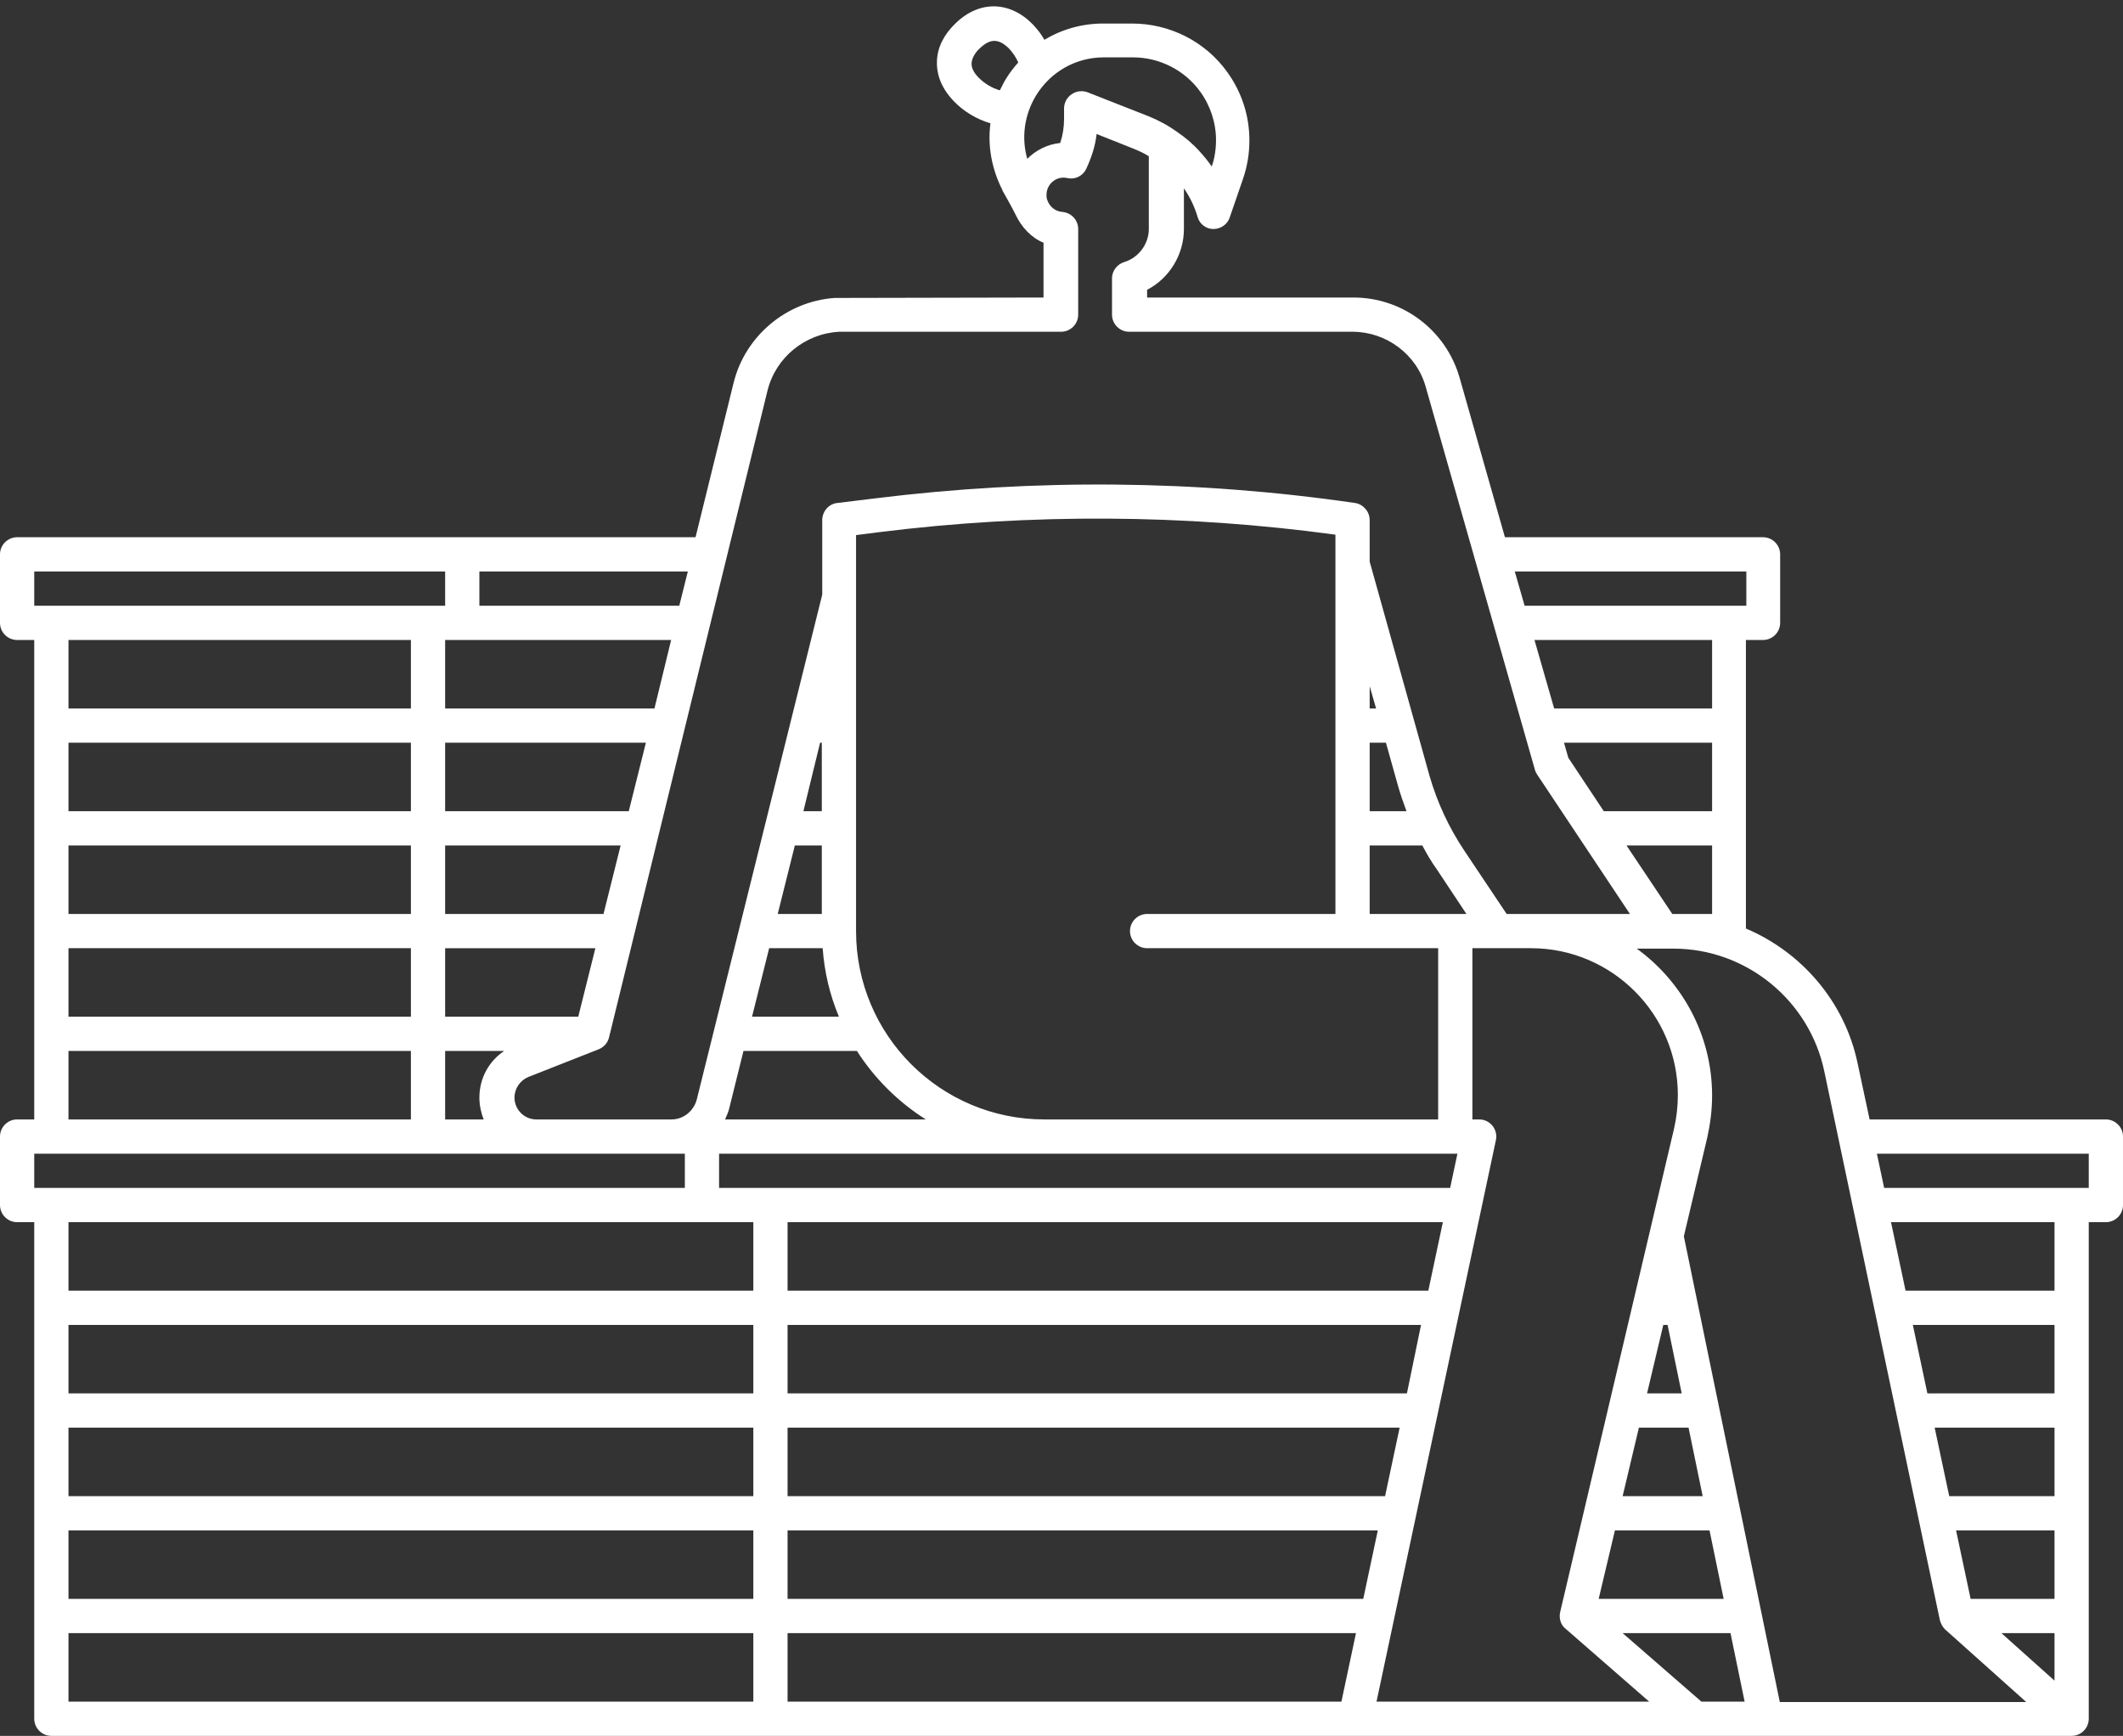 <?xml version="1.0" encoding="UTF-8" standalone="no"?><svg xmlns="http://www.w3.org/2000/svg" xmlns:xlink="http://www.w3.org/1999/xlink" fill="#ffffff" height="405.5" preserveAspectRatio="xMidYMid meet" version="1" viewBox="12.0 54.5 496.0 405.5" width="496" zoomAndPan="magnify"><rect x="12.0" y="54.5" width="496.0" height="405.5" fill="#333333" stroke="none"/><g id="change1_1"><path d="M500,340h4c2.2,0,4-1.8,4-4v-16c0-2.2-1.8-4-4-4h-55.2l-2.8-13.1c-3-14.4-13.1-26-26.1-31.5V204h4c2.2,0,4-1.8,4-4v-16 c0-2.2-1.8-4-4-4h-60.3L353,142.7c-3.2-11.1-13.3-18.7-24.8-18.7H280v-1.8c5.2-2.7,8.6-8.2,8.6-14.2v-9.5c1.4,2,2.5,4.3,3.2,6.7 c0.5,1.7,2,2.8,3.7,2.8c0,0,0,0,0,0c1.7,0,3.3-1.1,3.8-2.7l3.1-9c1-2.9,1.5-5.9,1.5-9c0-5.8-1.8-11.3-5.2-16 c-5.1-7.1-13.4-11.3-22.2-11.3h-6.8c-5,0-9.7,1.4-13.7,3.8c-0.7-1.3-1.6-2.4-2.6-3.5c-5.4-5.6-12.6-5.8-18.2-0.3 c-2.7,2.6-4.2,5.6-4.3,8.8c-0.1,2.3,0.5,5.8,4,9.4c2.3,2.4,5.4,4.2,8.5,5.1c-0.7,5.3,0.3,10.7,2.8,15.6c0,0,0,0.1,0,0.1 c0,0,2.4,4.2,3.1,5.7c1.4,2.9,3.6,5.3,6.5,6.5V124c0,0-46.5,0.1-48.8,0.1c-11.3,0.8-20.9,8.9-23.6,19.8l-8.9,36.1H16 c-2.2,0-4,1.8-4,4v16c0,2.2,1.8,4,4,4h4v112h-4c-2.2,0-4,1.8-4,4v16c0,2.2,1.8,4,4,4h4v116c0,2.2,1.8,4,4,4h472c2.2,0,4-1.8,4-4 L500,340z M412,244h-25.3l-8.3-12.5l-1-3.5H412V244z M412,252v16h-9.3L392,252H412z M412,220h-36.9l-4.6-16H412V220z M420,188v8 h-51.8l-2.3-8H420z M247.1,72.8c-0.6,0.9-1,1.9-1.5,2.8c-1.8-0.5-3.6-1.6-4.9-2.9c-1.2-1.2-1.8-2.4-1.7-3.5c0.1-1.3,1-2.6,1.9-3.4 c2.5-2.4,4.5-2.3,6.9,0.1c0.8,0.9,1.6,2,2.1,3.2C248.9,70.2,247.9,71.5,247.1,72.8z M252,91.6c-1.4-4.9-0.7-10.2,2-14.7 c3.4-5.6,9.3-9,15.9-9h6.8c6.2,0,12.1,3,15.7,8c2.4,3.3,3.7,7.3,3.7,11.3c0,2.1-0.3,4.2-1,6.2c-0.8-1.2-1.8-2.4-2.8-3.5 c-1.6-1.8-3.4-3.3-5.3-4.6c-2.1-1.5-4.3-2.7-6.8-3.7l-14-5.5c-0.5-0.2-1-0.3-1.5-0.3c-0.8,0-1.6,0.2-2.3,0.7c-1.1,0.7-1.8,2-1.8,3.3 v2.5c0,1.9-0.3,3.8-0.9,5.6C256.7,88.2,254,89.6,252,91.6z M191.3,145.8c1.9-7.8,8.8-13.4,16.8-13.8c0.1,0,51.8,0,51.8,0 c2.2,0,4-1.8,4-4v-20c0-2.1-1.6-3.8-3.7-4c-1.7-0.1-3.1-1.3-3.6-3c-0.1-0.3-0.1-0.6-0.1-1c0-2.5,2.3-4.5,4.9-3.9 c1.8,0.4,3.6-0.5,4.4-2.2c1.2-2.6,2.1-5.3,2.4-8.1l8.8,3.5c1.2,0.5,2.3,1,3.4,1.7V108c0,3.5-2.4,6.7-5.7,7.7 c-1.7,0.5-2.9,2.1-2.9,3.8v8.5c0,2.2,1.8,4,4,4h52.2c7.9,0,15,5.3,17.1,12.9l25.5,89.4c0.1,0.4,0.3,0.8,0.5,1.1l21.7,32.6h-28.8 l-9.9-14.8c-3.6-5.4-6.3-11.2-8.1-17.4L332,185.7V176c0-2-1.5-3.7-3.4-4c-37.1-5.4-74.8-5.7-112-1.1l-9,1.1c-2,0.2-3.5,2-3.5,4v17.4 l-29.3,117.9c-0.7,2.7-3.1,4.7-5.9,4.7h-31.6c-2.8,0-5.1-2.3-5.1-5.1c0-2.1,1.3-4,3.2-4.8l16.5-6.5c1.2-0.5,2.1-1.5,2.4-2.8 L191.3,145.8z M330.5,428H196v-16h137.9L330.5,428z M28,364h160v16H28V364z M28,388h160v16H28V388z M28,412h160v16H28V412z M335.6,404H196v-16h143L335.6,404z M340.7,380H196v-16h148L340.7,380z M345.7,356H196v-16h153.1L345.7,356z M350.8,332H180v-8 h172.5L350.8,332z M203.6,228h0.4v12v4h-4.3L203.6,228z M197.7,252h6.3v16h-10.3L197.7,252z M191.7,276h12.5c0.4,5.6,1.7,11,3.8,16 h-20.3L191.7,276z M185.7,300h26.5c4.1,6.4,9.6,11.9,16.1,16h-46.9c0.4-0.9,0.8-1.8,1-2.7L185.7,300z M256,316 c-24.3,0-44-19.7-44-44v-92.5l5.5-0.7c35.3-4.4,71.2-4.2,106.5,0.6V268h-44c-2.2,0-4,1.8-4,4s1.8,4,4,4h68v40H256z M332,240v-12h3.8 l2.8,10c0.6,2.1,1.3,4.1,2,6H332V240z M332,220v-5.2l1.5,5.2H332z M332,268v-16h12.3c1,1.9,2.1,3.8,3.4,5.6l6.9,10.4H332z M28,228 h80v16H28V228z M168.8,204l-3.9,16H116v-16H168.8z M147.1,292H116v-16h35.1L147.1,292z M153,268h-37v-16h41L153,268z M158.9,244H116 v-16h46.9L158.9,244z M28,252h80v16H28V252z M28,276h80v16H28V276z M28,300h80v16H28V300z M116,300h13.8c-3.6,2.4-5.8,6.4-5.8,10.9 c0,1.8,0.4,3.6,1,5.1h-9V300z M170.7,196H124v-8h48.7L170.7,196z M20,188h96v8H20V188z M108,204v16H28v-16H108z M20,324h152v8H20 V324z M188,340v16H28v-16H188z M28,436h160v16H28V436z M196,452v-16h132.8l-3.4,16H196z M357.6,316l-1.6,0v-40h13.7 c18.9,0,34.3,15.4,34.3,34.3c0,2.6-0.3,5.3-0.9,7.9l-26.6,112.9c-0.3,1.4,0.1,3,1.3,3.9l19.5,17h-63.7l27.9-131.2 C362,318.3,360.1,316,357.6,316z M409.5,452l-18.4-16h25.2l3.3,16H409.5z M385.5,428l3.8-16h22.1l3.3,16H385.5z M391.1,404l3.8-16 h11.6l3.3,16H391.1z M396.8,380l3.8-16h1l3.3,16H396.8z M427.8,452l-22.4-108.7l5.5-23.2c0.7-3.2,1.1-6.4,1.1-9.7 c0-14.1-7-26.6-17.6-34.3h8.6c16.9,0,31.7,12,35.2,28.6l27,128.2c0.2,0.8,0.6,1.6,1.2,2.2l19,17H427.8z M492,404h-24.6l-3.4-16h28 V404z M492,412v16h-19.6l-3.4-16H492z M492,436v11.1L479.6,436H492z M492,380h-29.7l-3.4-16H492V380z M492,356h-34.8l-3.4-16H492 V356z M500,332h-47.8l-1.7-8H500V332z"/></g></svg>